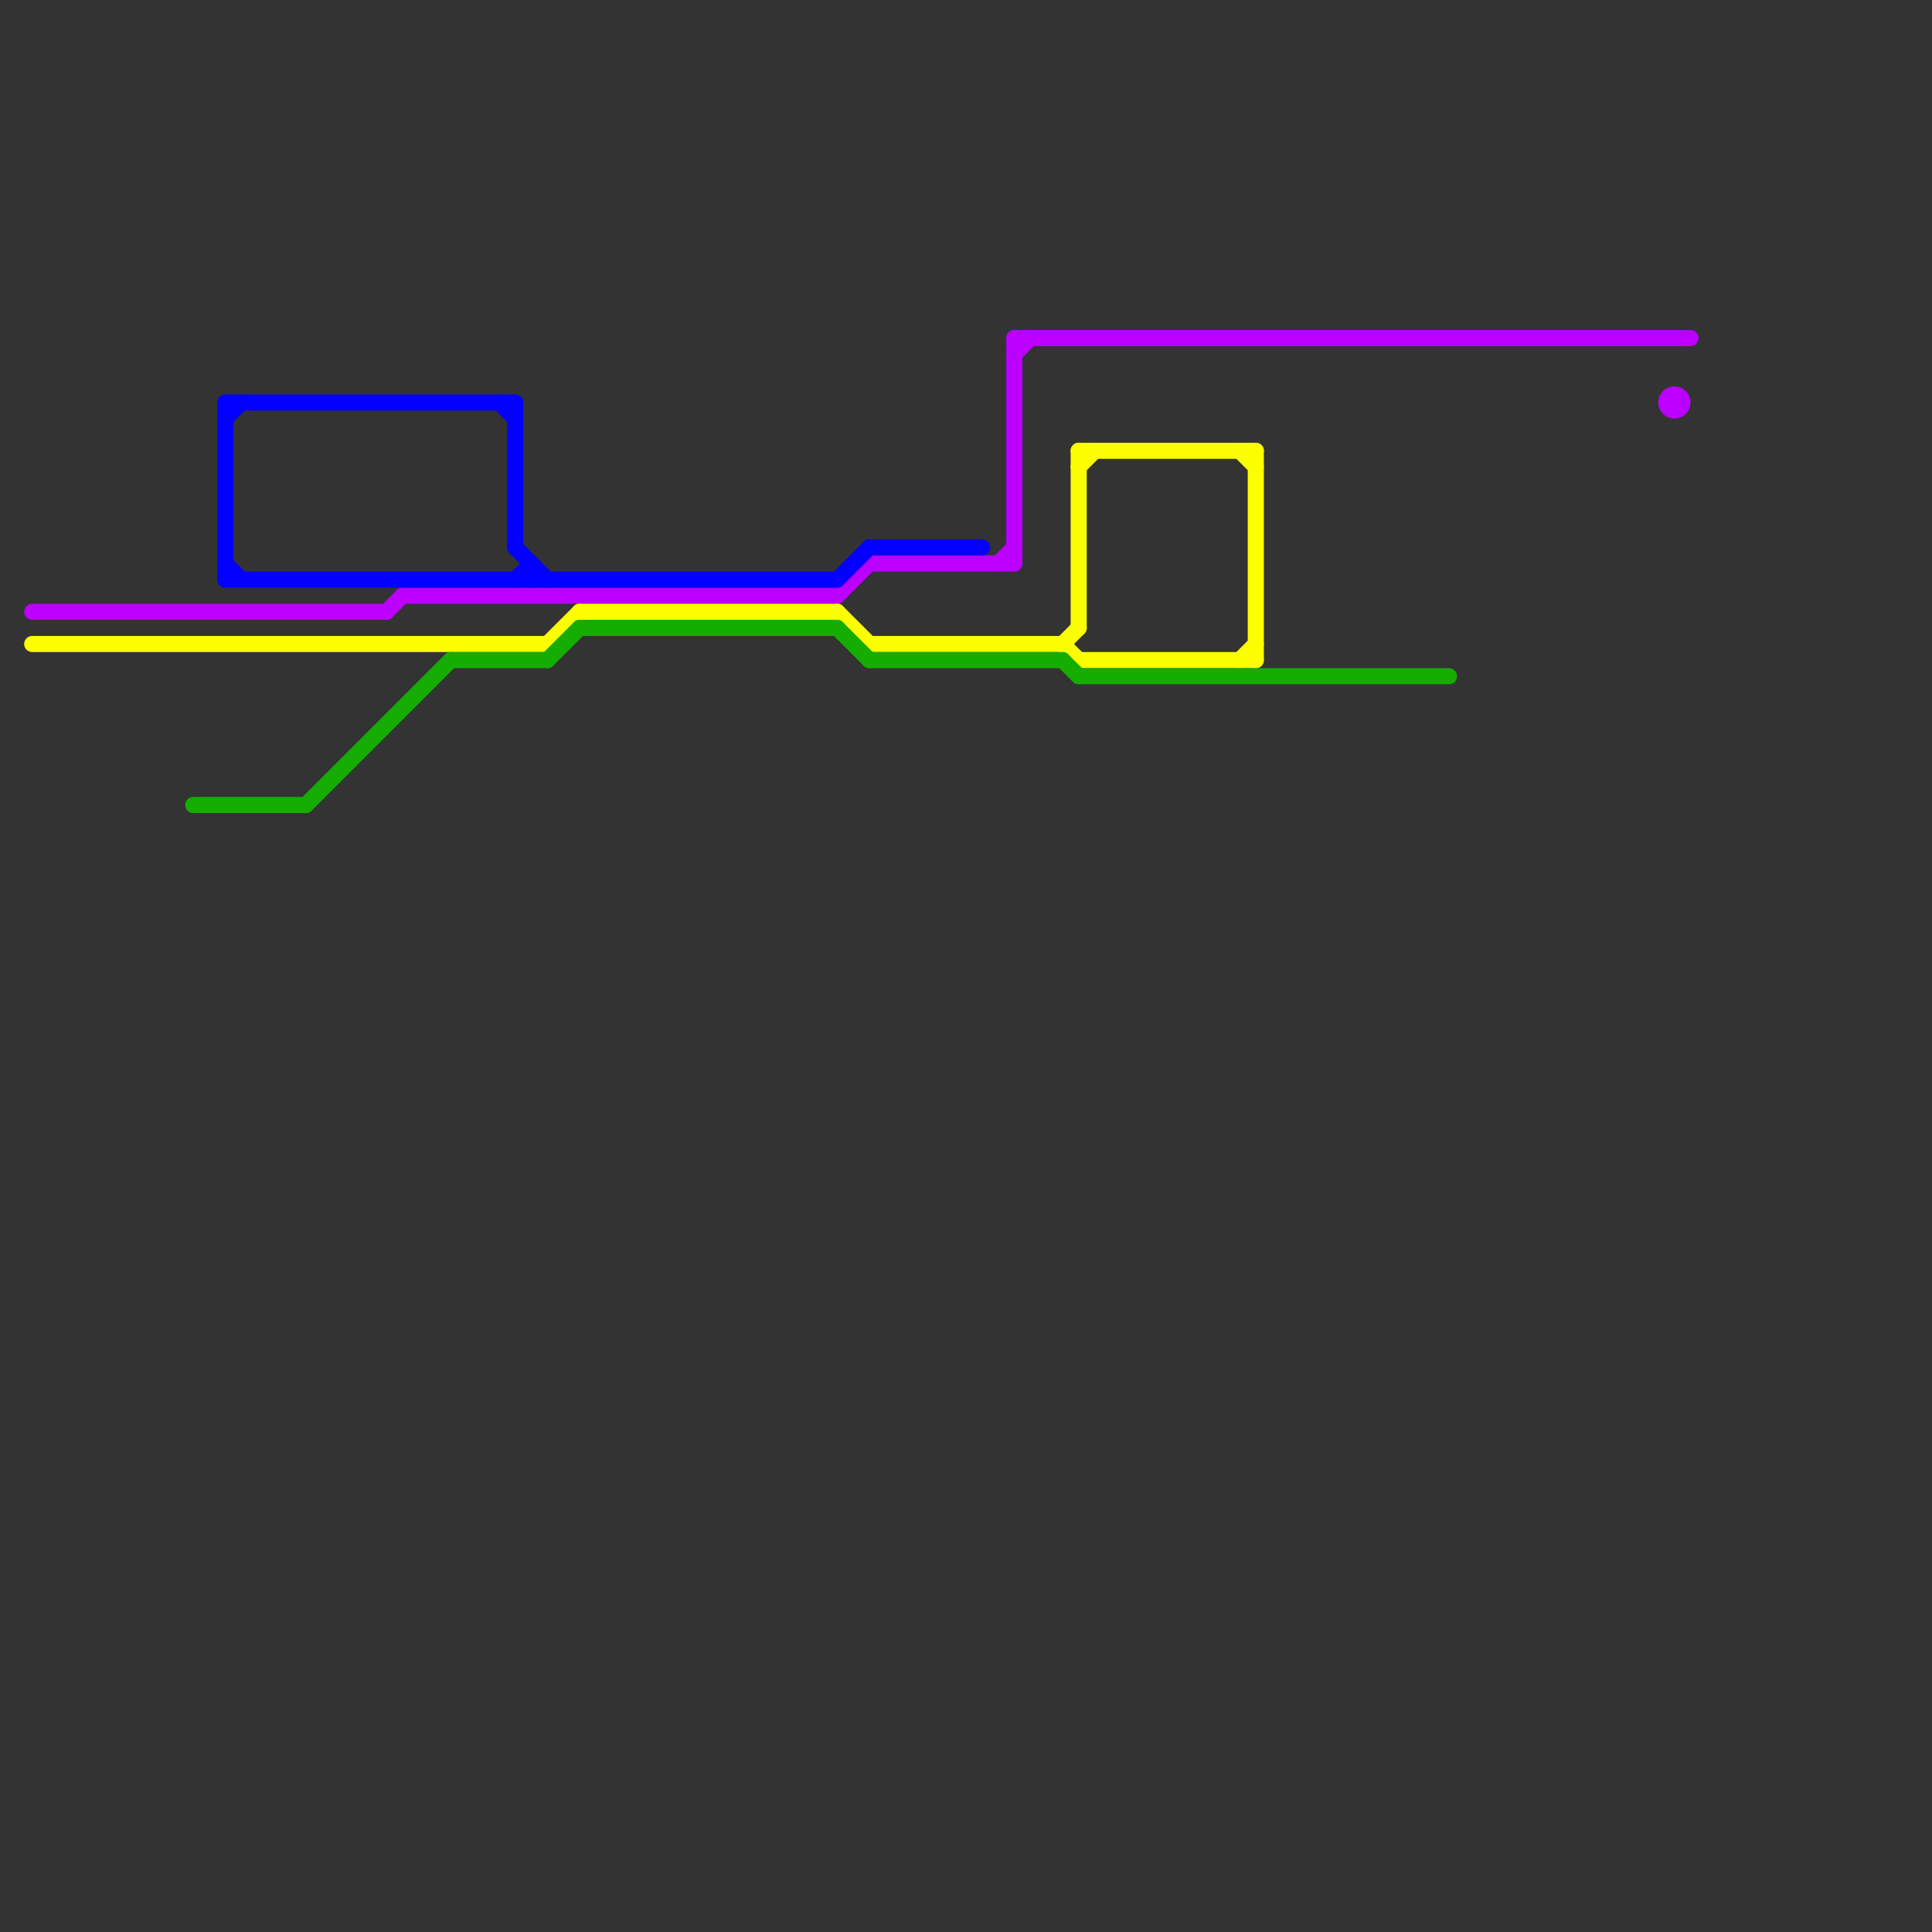 
<svg version="1.1" xmlns="http://www.w3.org/2000/svg" viewBox="0 0 120 120">
<rect x="0" y="0" width="120" height="120" fill="#333333" stroke="none"/>
<style>text { font: 1px Helvetica; font-weight: 600; white-space: pre; dominant-baseline: central; } line { stroke-width: 1; fill: none; stroke-linecap: round; stroke-linejoin: round; } .c0 { stroke: #bb00ff } .c1 { stroke: #fbff00 } .c2 { stroke: #14ad00 } .c3 { stroke: #0400ff }</style><defs><g id="wm-xf"><circle r="1.2" fill="#000"/><circle r="0.9" fill="#fff"/><circle r="0.6" fill="#000"/><circle r="0.3" fill="#fff"/></g><g id="wm"><circle r="0.6" fill="#000"/><circle r="0.3" fill="#fff"/></g></defs><line class="c0" x1="63" y1="21" x2="105" y2="21"/><line class="c0" x1="52" y1="37" x2="54" y2="35"/><line class="c0" x1="24" y1="38" x2="25" y2="37"/><line class="c0" x1="63" y1="22" x2="64" y2="21"/><line class="c0" x1="54" y1="35" x2="63" y2="35"/><line class="c0" x1="25" y1="37" x2="52" y2="37"/><line class="c0" x1="62" y1="35" x2="63" y2="34"/><line class="c0" x1="63" y1="21" x2="63" y2="35"/><line class="c0" x1="2" y1="38" x2="24" y2="38"/><circle cx="104" cy="25" r="1" fill="#bb00ff" /><line class="c1" x1="77" y1="41" x2="78" y2="40"/><line class="c1" x1="36" y1="38" x2="52" y2="38"/><line class="c1" x1="67" y1="41" x2="78" y2="41"/><line class="c1" x1="34" y1="40" x2="36" y2="38"/><line class="c1" x1="67" y1="28" x2="78" y2="28"/><line class="c1" x1="67" y1="29" x2="68" y2="28"/><line class="c1" x1="66" y1="40" x2="67" y2="41"/><line class="c1" x1="77" y1="28" x2="78" y2="29"/><line class="c1" x1="78" y1="28" x2="78" y2="41"/><line class="c1" x1="52" y1="38" x2="54" y2="40"/><line class="c1" x1="67" y1="28" x2="67" y2="39"/><line class="c1" x1="66" y1="40" x2="67" y2="39"/><line class="c1" x1="2" y1="40" x2="34" y2="40"/><line class="c1" x1="54" y1="40" x2="66" y2="40"/><line class="c2" x1="54" y1="41" x2="66" y2="41"/><line class="c2" x1="67" y1="42" x2="90" y2="42"/><line class="c2" x1="34" y1="41" x2="36" y2="39"/><line class="c2" x1="66" y1="41" x2="67" y2="42"/><line class="c2" x1="12" y1="50" x2="19" y2="50"/><line class="c2" x1="19" y1="50" x2="28" y2="41"/><line class="c2" x1="28" y1="41" x2="34" y2="41"/><line class="c2" x1="36" y1="39" x2="52" y2="39"/><line class="c2" x1="52" y1="39" x2="54" y2="41"/><line class="c3" x1="32" y1="25" x2="32" y2="34"/><line class="c3" x1="31" y1="25" x2="32" y2="26"/><line class="c3" x1="14" y1="36" x2="52" y2="36"/><line class="c3" x1="14" y1="26" x2="15" y2="25"/><line class="c3" x1="32" y1="34" x2="34" y2="36"/><line class="c3" x1="14" y1="25" x2="14" y2="36"/><line class="c3" x1="32" y1="36" x2="33" y2="35"/><line class="c3" x1="33" y1="35" x2="33" y2="36"/><line class="c3" x1="52" y1="36" x2="54" y2="34"/><line class="c3" x1="54" y1="34" x2="61" y2="34"/><line class="c3" x1="14" y1="35" x2="15" y2="36"/><line class="c3" x1="14" y1="25" x2="32" y2="25"/>
</svg>
